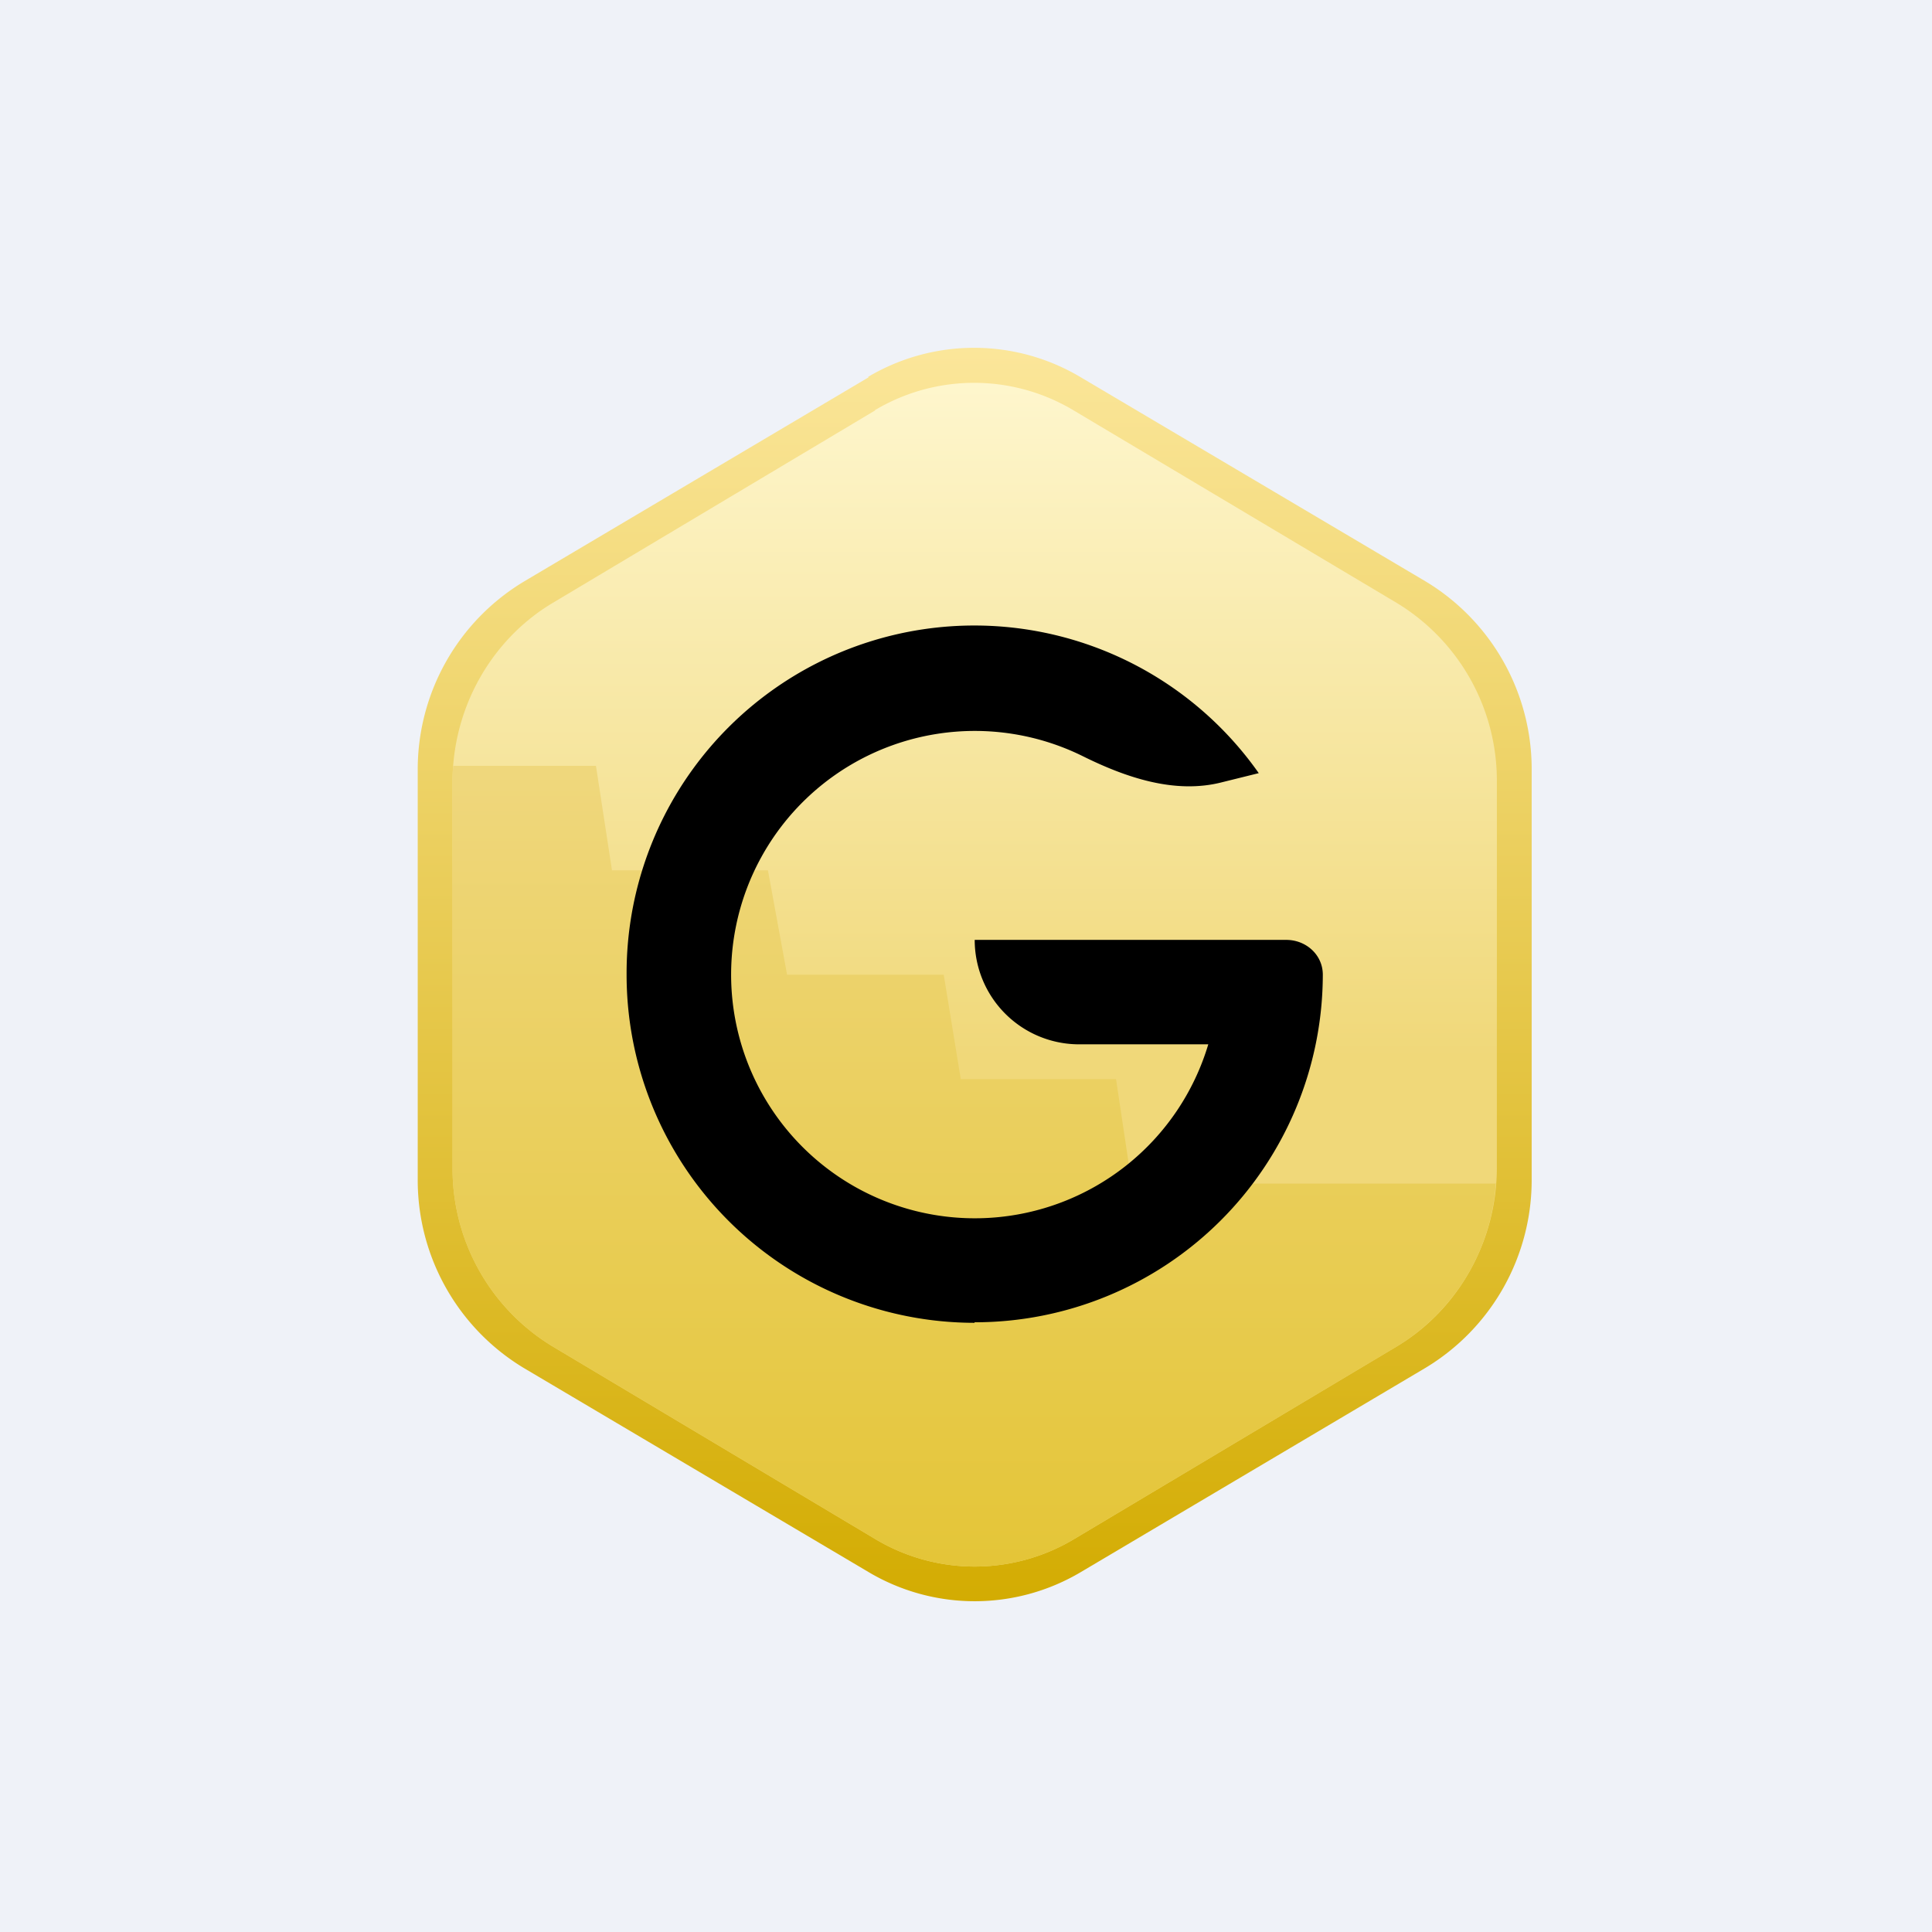 <?xml version="1.0" encoding="UTF-8"?>
<!-- generated by Finnhub -->
<svg viewBox="0 0 55.5 55.5" xmlns="http://www.w3.org/2000/svg">
<path d="M 0,0 H 55.5 V 55.5 H 0 Z" fill="rgb(239, 242, 248)"/>
<path d="M 24.94,10.825 A 5.97,5.97 0 0,1 31.05,10.84 L 40.95,16.7 A 6.3,6.3 0 0,1 44,22.14 V 33.86 A 6.3,6.3 0 0,1 40.94,39.3 L 31.05,45.16 A 5.97,5.97 0 0,1 24.95,45.16 L 15.05,39.3 A 6.3,6.3 0 0,1 12,33.86 V 22.14 A 6.3,6.3 0 0,1 15.06,16.7 L 24.95,10.84 Z" fill="url(#c)"/>
<path d="M 25.13,11.785 A 5.56,5.56 0 0,1 30.86,11.8 L 40.14,17.33 A 5.97,5.97 0 0,1 43,22.46 V 33.54 C 43,35.65 41.9,37.61 40.14,38.67 L 30.86,44.21 A 5.56,5.56 0 0,1 25.14,44.21 L 15.86,38.67 A 5.97,5.97 0 0,1 13,33.54 V 22.46 C 13,20.35 14.1,18.39 15.86,17.33 L 25.14,11.79 Z" fill="url(#b)"/>
<path d="M 42.97,33.985 A 5.95,5.95 0 0,1 40.14,38.67 L 30.86,44.21 A 5.56,5.56 0 0,1 25.14,44.21 L 15.86,38.67 A 5.97,5.97 0 0,1 13,33.54 V 22.46 C 13,22.31 13,22.16 13.02,22 H 17.12 L 17.58,25 H 22.06 L 22.61,28 H 27.11 L 27.6,31 H 32.06 L 32.51,34 H 42.98 Z" fill="url(#a)"/>
<path d="M 27.99,37.985 A 10,10 0 0,0 38,28 C 38,27.43 37.52,27 36.95,27 H 28 A 3,3 0 0,0 31,30 H 34.71 A 7,7 0 1,1 31.1,21.72 C 32.35,22.34 33.76,22.82 35.11,22.47 L 36.16,22.21 A 9.99,9.99 0 0,0 18,28 A 10,10 0 0,0 28,38 Z"/>
<defs>
<linearGradient id="c" x1="28" x2="28" y1="10" y2="46" gradientUnits="userSpaceOnUse">
<stop stop-color="rgb(251, 230, 154)" offset="0"/>
<stop stop-color="rgb(211, 172, 2)" offset="1"/>
</linearGradient>
<linearGradient id="b" x1="28" x2="28" y1="11" y2="45" gradientUnits="userSpaceOnUse">
<stop stop-color="rgb(254, 246, 205)" offset="0"/>
<stop stop-color="rgb(240, 216, 121)" offset=".57"/>
</linearGradient>
<linearGradient id="a" x1="27.99" x2="27.99" y1="22.24" y2="45.14" gradientUnits="userSpaceOnUse">
<stop stop-color="rgb(239, 215, 124)" offset="0"/>
<stop stop-color="rgb(228, 197, 55)" offset="1"/>
</linearGradient>
</defs>
</svg>
